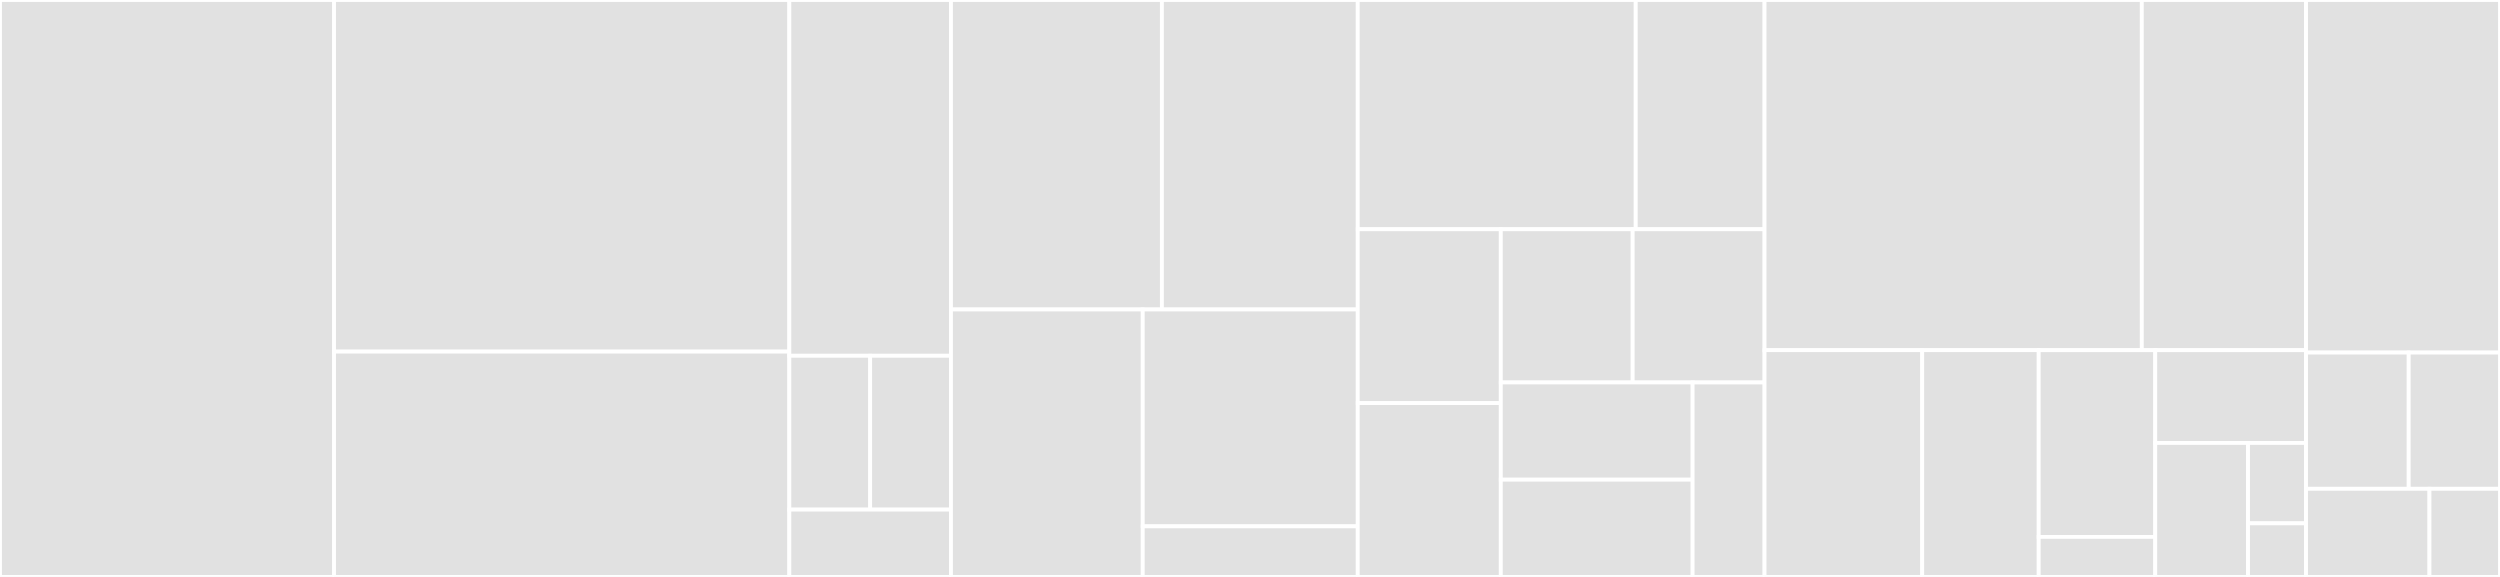 <svg baseProfile="full" width="650" height="150" viewBox="0 0 650 150" version="1.1"
xmlns="http://www.w3.org/2000/svg" xmlns:ev="http://www.w3.org/2001/xml-events"
xmlns:xlink="http://www.w3.org/1999/xlink">

<rect x="0" y="0" width="650" height="150" fill="#333333" stroke="none"/>

<style>rect.s{mask:url(#mask);}</style>
<defs>
  <pattern id="white" width="4" height="4" patternUnits="userSpaceOnUse" patternTransform="rotate(45)">
    <rect width="2" height="2" transform="translate(0,0)" fill="white"></rect>
  </pattern>
  <mask id="mask">
    <rect x="0" y="0" width="100%" height="100%" fill="url(#white)"></rect>
  </mask>
</defs>

<rect x="0" y="0" width="86.853" height="150.0" fill="#e1e1e1" stroke="white" stroke-width="1" class=" tooltipped" data-content="parsing/data_type_parser.py"><title>parsing/data_type_parser.py</title></rect>
<rect x="86.853" y="0" width="118.373" height="91.42" fill="#e1e1e1" stroke="white" stroke-width="1" class=" tooltipped" data-content="parsing/endpoint.py"><title>parsing/endpoint.py</title></rect>
<rect x="86.853" y="91.42" width="118.373" height="58.58" fill="#e1e1e1" stroke="white" stroke-width="1" class=" tooltipped" data-content="parsing/loaders.py"><title>parsing/loaders.py</title></rect>
<rect x="205.226" y="0" width="42.026" height="92.5" fill="#e1e1e1" stroke="white" stroke-width="1" class=" tooltipped" data-content="parsing/data_type.py"><title>parsing/data_type.py</title></rect>
<rect x="205.226" y="92.5" width="21.013" height="40" fill="#e1e1e1" stroke="white" stroke-width="1" class=" tooltipped" data-content="parsing/endpoint_request.py"><title>parsing/endpoint_request.py</title></rect>
<rect x="226.239" y="92.5" width="21.013" height="40" fill="#e1e1e1" stroke="white" stroke-width="1" class=" tooltipped" data-content="parsing/endpoint_response.py"><title>parsing/endpoint_response.py</title></rect>
<rect x="205.226" y="132.5" width="42.026" height="17.5" fill="#e1e1e1" stroke="white" stroke-width="1" class=" tooltipped" data-content="parsing/parse.py"><title>parsing/parse.py</title></rect>
<rect x="247.252" y="0" width="54.841" height="80.464" fill="#e1e1e1" stroke="white" stroke-width="1" class=" tooltipped" data-content="api/adapter/params_converter.py"><title>api/adapter/params_converter.py</title></rect>
<rect x="302.093" y="0" width="50.924" height="80.464" fill="#e1e1e1" stroke="white" stroke-width="1" class=" tooltipped" data-content="api/adapter/requests.py"><title>api/adapter/requests.py</title></rect>
<rect x="247.252" y="80.464" width="49.861" height="69.536" fill="#e1e1e1" stroke="white" stroke-width="1" class=" tooltipped" data-content="api/adapter/aiohttp.py"><title>api/adapter/aiohttp.py</title></rect>
<rect x="297.113" y="80.464" width="55.904" height="56.381" fill="#e1e1e1" stroke="white" stroke-width="1" class=" tooltipped" data-content="api/adapter/httpx.py"><title>api/adapter/httpx.py</title></rect>
<rect x="297.113" y="136.844" width="55.904" height="13.156" fill="#e1e1e1" stroke="white" stroke-width="1" class=" tooltipped" data-content="api/adapter/base.py"><title>api/adapter/base.py</title></rect>
<rect x="353.017" y="0" width="72.273" height="59.603" fill="#e1e1e1" stroke="white" stroke-width="1" class=" tooltipped" data-content="api/base.py"><title>api/base.py</title></rect>
<rect x="425.29" y="0" width="33.492" height="59.603" fill="#e1e1e1" stroke="white" stroke-width="1" class=" tooltipped" data-content="api/response_deserializer.py"><title>api/response_deserializer.py</title></rect>
<rect x="353.017" y="59.603" width="37.192" height="45.199" fill="#e1e1e1" stroke="white" stroke-width="1" class=" tooltipped" data-content="api/types.py"><title>api/types.py</title></rect>
<rect x="353.017" y="104.801" width="37.192" height="45.199" fill="#e1e1e1" stroke="white" stroke-width="1" class=" tooltipped" data-content="api/request.py"><title>api/request.py</title></rect>
<rect x="390.209" y="59.603" width="34.286" height="39.836" fill="#e1e1e1" stroke="white" stroke-width="1" class=" tooltipped" data-content="api/json.py"><title>api/json.py</title></rect>
<rect x="424.496" y="59.603" width="34.286" height="39.836" fill="#e1e1e1" stroke="white" stroke-width="1" class=" tooltipped" data-content="api/configuration.py"><title>api/configuration.py</title></rect>
<rect x="390.209" y="99.439" width="49.871" height="25.281" fill="#e1e1e1" stroke="white" stroke-width="1" class=" tooltipped" data-content="api/client.py"><title>api/client.py</title></rect>
<rect x="390.209" y="124.719" width="49.871" height="25.281" fill="#e1e1e1" stroke="white" stroke-width="1" class=" tooltipped" data-content="api/response.py"><title>api/response.py</title></rect>
<rect x="440.081" y="99.439" width="18.702" height="50.561" fill="#e1e1e1" stroke="white" stroke-width="1" class=" tooltipped" data-content="api/exceptions.py"><title>api/exceptions.py</title></rect>
<rect x="458.782" y="0" width="98.089" height="91.045" fill="#e1e1e1" stroke="white" stroke-width="1" class=" tooltipped" data-content="render/renderers/package.py"><title>render/renderers/package.py</title></rect>
<rect x="556.871" y="0" width="42.698" height="91.045" fill="#e1e1e1" stroke="white" stroke-width="1" class=" tooltipped" data-content="render/renderers/installable_package.py"><title>render/renderers/installable_package.py</title></rect>
<rect x="458.782" y="91.045" width="40.989" height="58.955" fill="#e1e1e1" stroke="white" stroke-width="1" class=" tooltipped" data-content="render/utils.py"><title>render/utils.py</title></rect>
<rect x="499.771" y="91.045" width="30.296" height="58.955" fill="#e1e1e1" stroke="white" stroke-width="1" class=" tooltipped" data-content="render/renderer.py"><title>render/renderer.py</title></rect>
<rect x="530.067" y="91.045" width="30.296" height="48.551" fill="#e1e1e1" stroke="white" stroke-width="1" class=" tooltipped" data-content="render/post_processors/blackify.py"><title>render/post_processors/blackify.py</title></rect>
<rect x="530.067" y="139.596" width="30.296" height="10.404" fill="#e1e1e1" stroke="white" stroke-width="1" class=" tooltipped" data-content="render/post_processors/post_processor.py"><title>render/post_processors/post_processor.py</title></rect>
<rect x="560.363" y="91.045" width="39.206" height="24.118" fill="#e1e1e1" stroke="white" stroke-width="1" class=" tooltipped" data-content="render/test_utils.py"><title>render/test_utils.py</title></rect>
<rect x="560.363" y="115.163" width="24.127" height="34.837" fill="#e1e1e1" stroke="white" stroke-width="1" class=" tooltipped" data-content="render/api.py"><title>render/api.py</title></rect>
<rect x="584.49" y="115.163" width="15.079" height="20.902" fill="#e1e1e1" stroke="white" stroke-width="1" class=" tooltipped" data-content="render/templates.py"><title>render/templates.py</title></rect>
<rect x="584.49" y="136.065" width="15.079" height="13.935" fill="#e1e1e1" stroke="white" stroke-width="1" class=" tooltipped" data-content="render/jinja_env.py"><title>render/jinja_env.py</title></rect>
<rect x="599.569" y="0" width="50.431" height="91.667" fill="#e1e1e1" stroke="white" stroke-width="1" class=" tooltipped" data-content="cli/main.py"><title>cli/main.py</title></rect>
<rect x="599.569" y="91.667" width="26.699" height="35.417" fill="#e1e1e1" stroke="white" stroke-width="1" class=" tooltipped" data-content="cli/setup_logging.py"><title>cli/setup_logging.py</title></rect>
<rect x="626.268" y="91.667" width="23.732" height="35.417" fill="#e1e1e1" stroke="white" stroke-width="1" class=" tooltipped" data-content="cli/imports.py"><title>cli/imports.py</title></rect>
<rect x="599.569" y="127.083" width="32.092" height="22.917" fill="#e1e1e1" stroke="white" stroke-width="1" class=" tooltipped" data-content="cli/setup_renderer.py"><title>cli/setup_renderer.py</title></rect>
<rect x="631.661" y="127.083" width="18.339" height="22.917" fill="#e1e1e1" stroke="white" stroke-width="1" class=" tooltipped" data-content="cli/config.py"><title>cli/config.py</title></rect>
</svg>